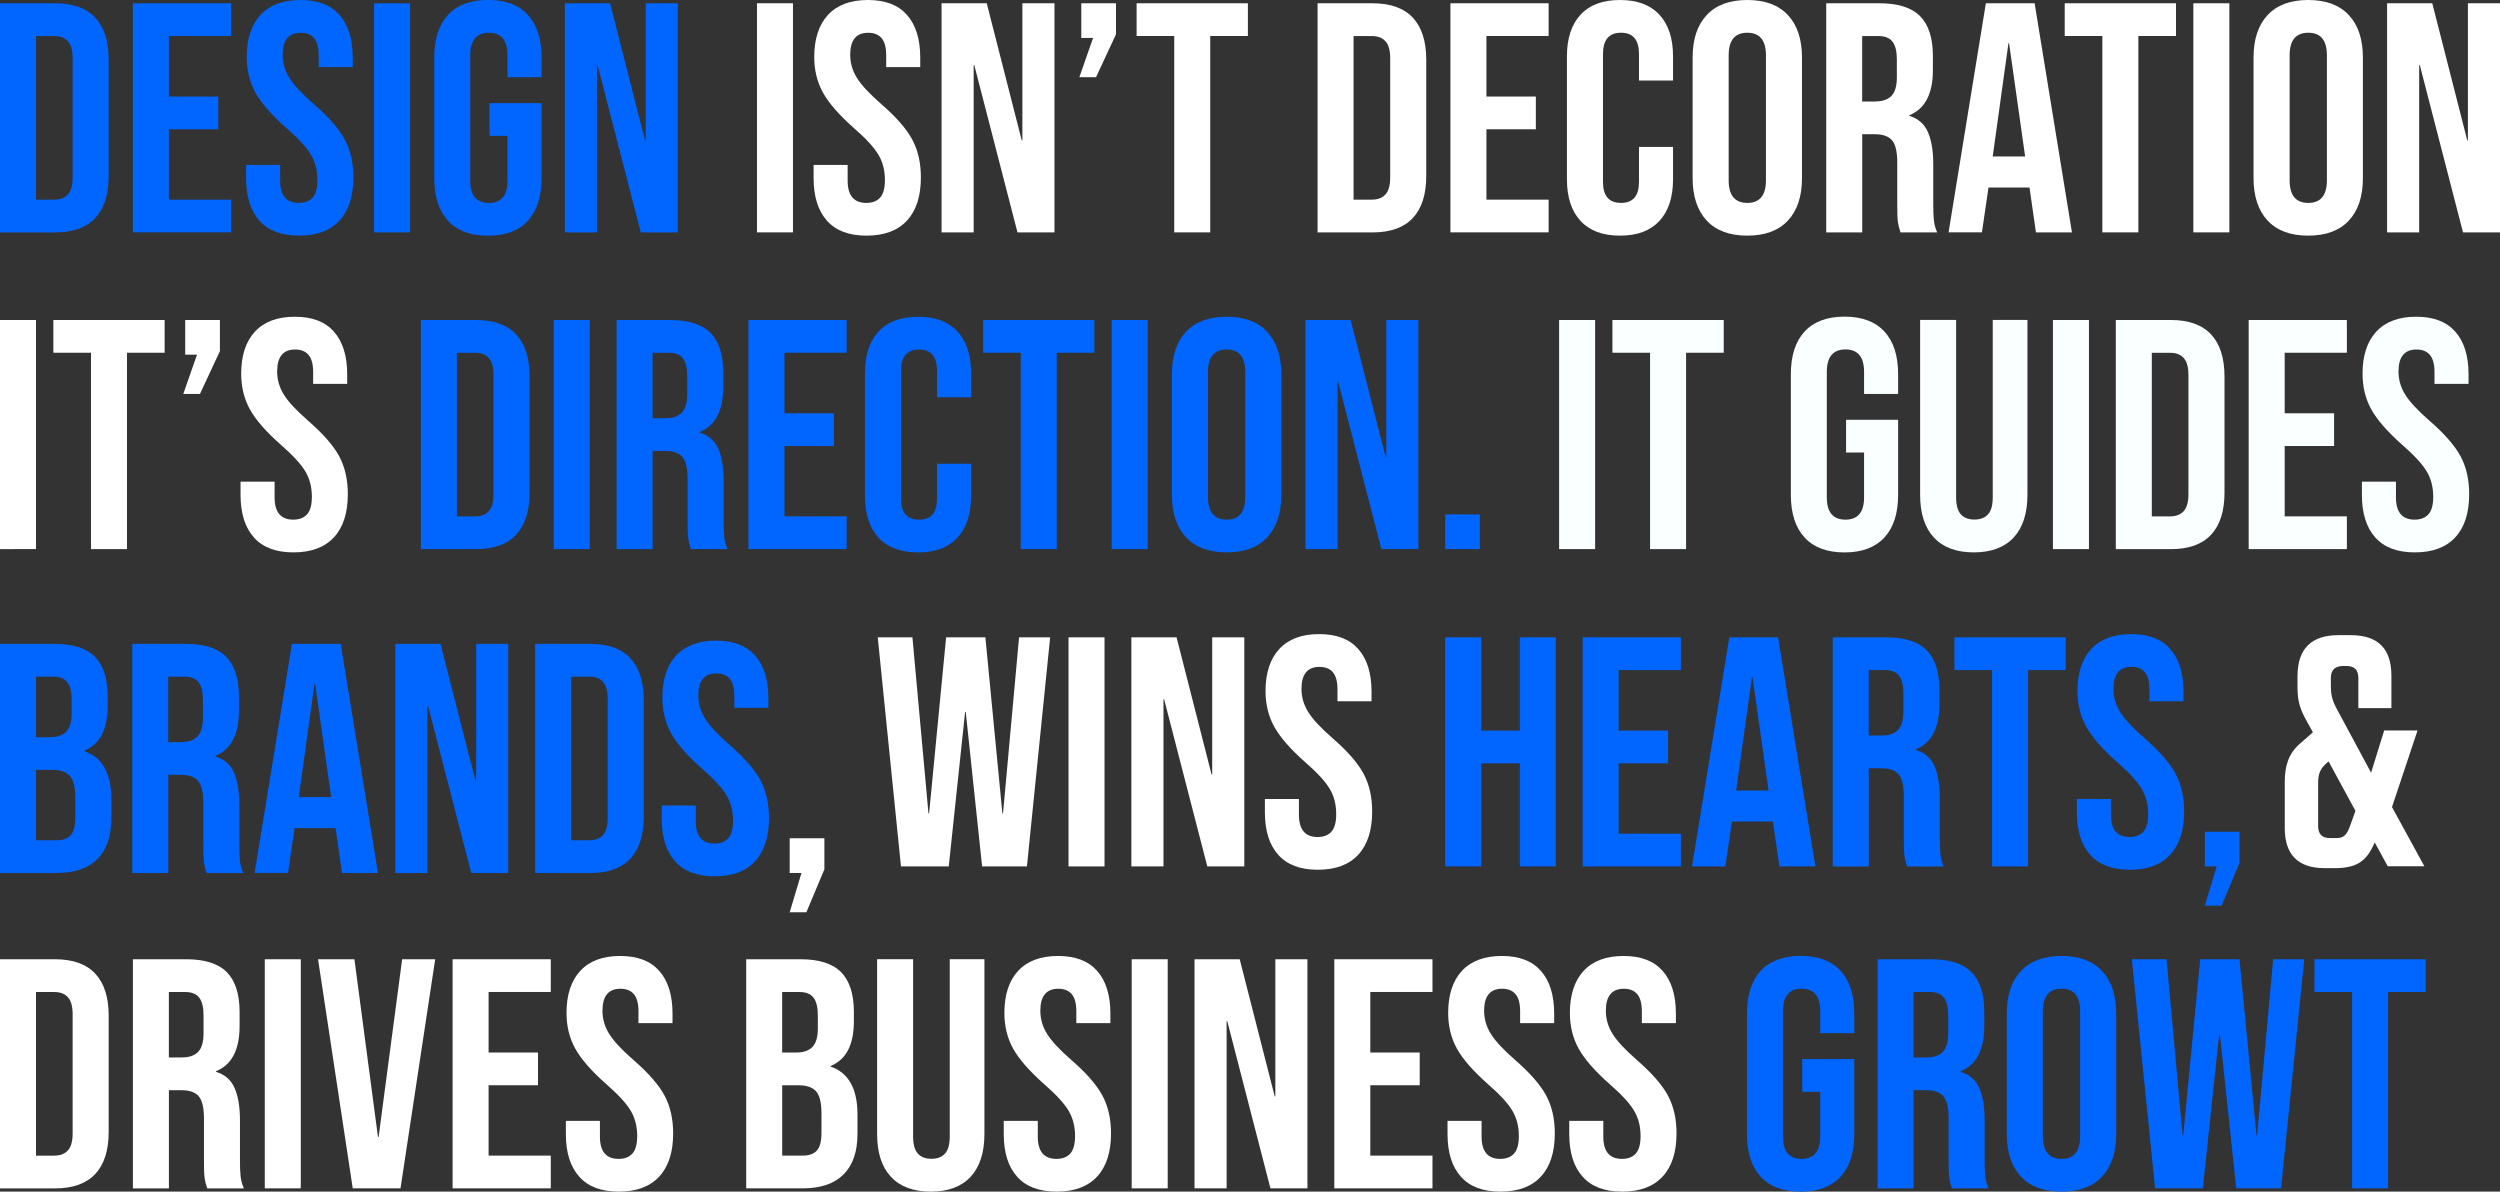 <svg xmlns="http://www.w3.org/2000/svg" id="Layer_2" data-name="Layer 2" viewBox="0 0 549.99 262.15"><rect x="0" y="0" width="549.99" height="262.15" fill="#333333" stroke="none"/><defs><style>      .cls-1 {        fill: #fff;      }      .cls-2 {        fill: #06f;      }      .cls-3 {        fill: #faffff;      }    </style></defs><g id="Layer_2-2" data-name="Layer 2"><g><path class="cls-1" d="M166.53.72h7.92v50.4h-7.92V.72Z"></path><path class="cls-1" d="M181.94,48.56c-1.97-2.18-2.95-5.32-2.95-9.4v-2.88h7.49v3.46c0,3.26,1.37,4.9,4.1,4.9,1.34,0,2.36-.4,3.06-1.19.7-.79,1.04-2.08,1.04-3.85,0-2.11-.48-3.97-1.44-5.58-.96-1.61-2.74-3.54-5.33-5.8-3.27-2.88-5.54-5.48-6.84-7.81s-1.94-4.96-1.94-7.88c0-3.98,1.01-7.07,3.02-9.25,2.02-2.18,4.94-3.28,8.78-3.28s6.66,1.09,8.6,3.28c1.94,2.19,2.92,5.32,2.92,9.4v2.09h-7.49v-2.59c0-1.73-.34-2.99-1.01-3.78-.67-.79-1.66-1.19-2.95-1.19-2.64,0-3.96,1.61-3.96,4.82,0,1.83.49,3.53,1.48,5.11.98,1.58,2.77,3.5,5.36,5.76,3.31,2.88,5.59,5.5,6.84,7.85,1.25,2.35,1.87,5.11,1.87,8.28,0,4.13-1.02,7.3-3.06,9.5-2.04,2.21-5,3.31-8.89,3.31s-6.74-1.09-8.71-3.28Z"></path><path class="cls-1" d="M207.14.72h9.94l7.7,30.17h.14V.72h7.06v50.4h-8.14l-9.5-36.79h-.14v36.79h-7.06V.72Z"></path><path class="cls-1" d="M240.47,8.35h-2.59V.72h7.63v6.84l-4.39,9.43h-3.67l3.02-8.64Z"></path><path class="cls-1" d="M258.33,7.92h-8.28V.72h24.48v7.2h-8.28v43.2h-7.92V7.92Z"></path><path class="cls-1" d="M289.86.72h12.1c3.94,0,6.89,1.06,8.86,3.17,1.97,2.11,2.95,5.21,2.95,9.29v25.49c0,4.08-.98,7.18-2.95,9.29-1.97,2.11-4.92,3.17-8.86,3.17h-12.1V.72ZM301.81,43.92c1.3,0,2.29-.38,2.99-1.15.7-.77,1.04-2.02,1.04-3.74V12.82c0-1.73-.35-2.98-1.04-3.74-.7-.77-1.69-1.15-2.99-1.15h-4.03v36h4.03Z"></path><path class="cls-1" d="M319.09.72h21.6v7.2h-13.68v13.32h10.87v7.2h-10.87v15.48h13.68v7.2h-21.6V.72Z"></path><path class="cls-1" d="M347.71,48.6c-1.99-2.16-2.99-5.21-2.99-9.14V12.38c0-3.94,1-6.98,2.99-9.14,1.99-2.16,4.88-3.24,8.68-3.24s6.68,1.08,8.68,3.24c1.99,2.16,2.99,5.21,2.99,9.14v5.33h-7.49v-5.83c0-3.12-1.32-4.68-3.96-4.68s-3.96,1.56-3.96,4.68v28.15c0,3.07,1.32,4.61,3.96,4.61s3.96-1.54,3.96-4.61v-7.7h7.49v7.13c0,3.94-1,6.98-2.99,9.14-1.99,2.16-4.88,3.24-8.68,3.24s-6.68-1.08-8.68-3.24Z"></path><path class="cls-1" d="M375.47,48.53c-2.06-2.21-3.1-5.33-3.1-9.36V12.67c0-4.03,1.03-7.15,3.1-9.36,2.06-2.21,5.04-3.31,8.93-3.31s6.86,1.1,8.93,3.31c2.06,2.21,3.1,5.33,3.1,9.36v26.5c0,4.03-1.03,7.15-3.1,9.36-2.06,2.21-5.04,3.31-8.93,3.31s-6.87-1.1-8.93-3.31ZM388.5,39.67V12.17c0-3.31-1.37-4.97-4.1-4.97s-4.1,1.66-4.1,4.97v27.5c0,3.31,1.37,4.97,4.1,4.97s4.1-1.66,4.1-4.97Z"></path><path class="cls-1" d="M401.75.72h11.74c4.08,0,7.06.95,8.93,2.84,1.87,1.9,2.81,4.81,2.81,8.75v3.1c0,5.23-1.73,8.54-5.18,9.94v.14c1.92.58,3.28,1.75,4.07,3.53.79,1.78,1.19,4.15,1.19,7.13v8.86c0,1.44.05,2.6.14,3.49.1.89.34,1.76.72,2.63h-8.06c-.29-.82-.48-1.58-.58-2.3-.1-.72-.14-2.02-.14-3.89v-9.22c0-2.3-.37-3.91-1.12-4.82-.75-.91-2.03-1.37-3.85-1.37h-2.74v21.6h-7.92V.72ZM412.55,22.32c1.58,0,2.77-.41,3.56-1.22.79-.82,1.19-2.18,1.19-4.1v-3.89c0-1.82-.32-3.14-.97-3.96-.65-.82-1.67-1.22-3.06-1.22h-3.6v14.4h2.88Z"></path><path class="cls-1" d="M436.88.72h10.73l8.21,50.4h-7.92l-1.44-10.01v.14h-9l-1.44,9.86h-7.34L436.88.72ZM445.52,34.42l-3.53-24.91h-.14l-3.46,24.91h7.13Z"></path><path class="cls-1" d="M462.51,7.92h-8.28V.72h24.48v7.2h-8.28v43.2h-7.92V7.92Z"></path><path class="cls-1" d="M482.53.72h7.92v50.4h-7.92V.72Z"></path><path class="cls-1" d="M498.87,48.53c-2.06-2.21-3.1-5.33-3.1-9.36V12.67c0-4.03,1.03-7.15,3.1-9.36,2.06-2.21,5.04-3.31,8.93-3.31s6.86,1.1,8.93,3.31c2.06,2.21,3.1,5.33,3.1,9.36v26.5c0,4.03-1.03,7.15-3.1,9.36-2.06,2.21-5.04,3.31-8.93,3.31s-6.87-1.1-8.93-3.31ZM511.91,39.67V12.17c0-3.31-1.37-4.97-4.1-4.97s-4.1,1.66-4.1,4.97v27.5c0,3.31,1.37,4.97,4.1,4.97s4.1-1.66,4.1-4.97Z"></path><path class="cls-1" d="M525.15.72h9.94l7.7,30.17h.14V.72h7.06v50.4h-8.14l-9.5-36.79h-.14v36.79h-7.06V.72Z"></path><path class="cls-2" d="M0,.72h12.1c3.94,0,6.89,1.06,8.86,3.17,1.97,2.11,2.95,5.21,2.95,9.29v25.49c0,4.08-.98,7.18-2.95,9.29-1.97,2.11-4.92,3.17-8.86,3.17H0V.72ZM11.95,43.92c1.3,0,2.29-.38,2.99-1.15.7-.77,1.04-2.02,1.04-3.74V12.82c0-1.73-.35-2.98-1.04-3.74-.7-.77-1.69-1.15-2.99-1.15h-4.03v36h4.03Z"></path><path class="cls-2" d="M29.23.72h21.6v7.2h-13.68v13.32h10.87v7.2h-10.87v15.48h13.68v7.2h-21.6V.72Z"></path><path class="cls-2" d="M57.09,48.56c-1.97-2.18-2.95-5.32-2.95-9.4v-2.88h7.49v3.46c0,3.26,1.37,4.9,4.1,4.9,1.34,0,2.36-.4,3.06-1.19.7-.79,1.04-2.08,1.04-3.85,0-2.11-.48-3.97-1.44-5.58-.96-1.61-2.74-3.54-5.33-5.8-3.27-2.88-5.54-5.48-6.84-7.81s-1.94-4.96-1.94-7.88c0-3.98,1.01-7.07,3.02-9.25,2.02-2.18,4.94-3.28,8.78-3.28s6.66,1.09,8.6,3.28c1.94,2.19,2.92,5.32,2.92,9.4v2.09h-7.49v-2.59c0-1.73-.34-2.99-1.01-3.78-.67-.79-1.66-1.19-2.95-1.19-2.64,0-3.96,1.61-3.96,4.82,0,1.83.49,3.53,1.48,5.11.98,1.58,2.77,3.5,5.36,5.76,3.31,2.88,5.59,5.5,6.84,7.85,1.25,2.35,1.87,5.11,1.87,8.28,0,4.13-1.02,7.3-3.06,9.5-2.04,2.21-5,3.31-8.89,3.31s-6.74-1.09-8.71-3.28Z"></path><path class="cls-2" d="M82.29.72h7.92v50.4h-7.92V.72Z"></path><path class="cls-2" d="M98.56,48.56c-2.02-2.18-3.02-5.32-3.02-9.4V12.67c0-4.08,1.01-7.21,3.02-9.4,2.02-2.18,4.94-3.28,8.78-3.28s6.77,1.09,8.78,3.28c2.02,2.19,3.02,5.32,3.02,9.4v4.32h-7.49v-4.82c0-3.31-1.37-4.97-4.1-4.97s-4.1,1.66-4.1,4.97v27.58c0,3.26,1.37,4.9,4.1,4.9s4.1-1.63,4.1-4.9v-9.86h-3.96v-7.2h11.45v16.49c0,4.08-1.01,7.21-3.02,9.4-2.02,2.19-4.94,3.28-8.78,3.28s-6.77-1.09-8.78-3.28Z"></path><path class="cls-2" d="M124.27.72h9.94l7.7,30.17h.14V.72h7.06v50.4h-8.14l-9.5-36.79h-.14v36.79h-7.06V.72Z"></path></g><g><path class="cls-1" d="M0,70.4h7.92v50.4H0v-50.4Z"></path><path class="cls-1" d="M20.02,77.6h-8.28v-7.2h24.48v7.2h-8.28v43.2h-7.92v-43.2Z"></path><path class="cls-1" d="M43.34,78.03h-2.59v-7.63h7.63v6.84l-4.39,9.43h-3.67l3.02-8.64Z"></path><path class="cls-1" d="M55.87,118.24c-1.97-2.18-2.95-5.32-2.95-9.4v-2.88h7.49v3.46c0,3.26,1.37,4.9,4.1,4.9,1.34,0,2.36-.4,3.06-1.19.7-.79,1.04-2.08,1.04-3.85,0-2.11-.48-3.97-1.44-5.58-.96-1.61-2.74-3.54-5.33-5.8-3.27-2.88-5.54-5.48-6.84-7.81-1.3-2.33-1.94-4.96-1.94-7.88,0-3.98,1.01-7.07,3.02-9.25,2.02-2.18,4.94-3.28,8.78-3.28s6.66,1.09,8.6,3.28c1.94,2.18,2.92,5.32,2.92,9.4v2.09h-7.49v-2.59c0-1.73-.34-2.99-1.01-3.78-.67-.79-1.66-1.19-2.95-1.19-2.64,0-3.96,1.61-3.96,4.82,0,1.82.49,3.53,1.48,5.11.98,1.58,2.77,3.5,5.36,5.76,3.31,2.88,5.59,5.5,6.84,7.85,1.25,2.35,1.87,5.11,1.87,8.28,0,4.13-1.02,7.3-3.06,9.5-2.04,2.21-5,3.31-8.89,3.31s-6.74-1.09-8.71-3.28Z"></path><path class="cls-2" d="M92.59,70.4h12.1c3.94,0,6.89,1.06,8.86,3.17,1.97,2.11,2.95,5.21,2.95,9.29v25.49c0,4.08-.98,7.18-2.95,9.29-1.97,2.11-4.92,3.17-8.86,3.17h-12.1v-50.4ZM104.54,113.6c1.3,0,2.29-.38,2.99-1.15.7-.77,1.04-2.02,1.04-3.74v-26.21c0-1.73-.35-2.98-1.04-3.74-.7-.77-1.69-1.15-2.99-1.15h-4.03v36h4.03Z"></path><path class="cls-2" d="M121.82,70.4h7.92v50.4h-7.92v-50.4Z"></path><path class="cls-2" d="M135.64,70.4h11.74c4.08,0,7.06.95,8.93,2.84,1.87,1.9,2.81,4.81,2.81,8.75v3.1c0,5.23-1.73,8.54-5.18,9.94v.14c1.92.58,3.28,1.75,4.07,3.53.79,1.78,1.19,4.15,1.19,7.13v8.86c0,1.44.05,2.6.14,3.49.1.89.33,1.76.72,2.63h-8.06c-.29-.82-.48-1.58-.58-2.3-.1-.72-.14-2.02-.14-3.89v-9.22c0-2.3-.37-3.91-1.12-4.82-.74-.91-2.03-1.37-3.85-1.37h-2.74v21.6h-7.92v-50.4ZM146.44,92c1.58,0,2.77-.41,3.56-1.22s1.19-2.18,1.19-4.1v-3.89c0-1.82-.32-3.14-.97-3.96-.65-.82-1.67-1.22-3.06-1.22h-3.6v14.4h2.88Z"></path><path class="cls-2" d="M164.66,70.4h21.6v7.2h-13.68v13.32h10.87v7.2h-10.87v15.48h13.68v7.2h-21.6v-50.4Z"></path><path class="cls-2" d="M193.28,118.28c-1.99-2.16-2.99-5.21-2.99-9.14v-27.07c0-3.94,1-6.98,2.99-9.14,1.99-2.16,4.88-3.24,8.68-3.24s6.68,1.08,8.68,3.24c1.99,2.16,2.99,5.21,2.99,9.14v5.33h-7.49v-5.83c0-3.12-1.32-4.68-3.96-4.68s-3.96,1.56-3.96,4.68v28.15c0,3.07,1.32,4.61,3.96,4.61s3.96-1.54,3.96-4.61v-7.7h7.49v7.13c0,3.94-1,6.98-2.99,9.14-1.99,2.16-4.88,3.24-8.68,3.24s-6.68-1.08-8.68-3.24Z"></path><path class="cls-2" d="M224.56,77.6h-8.28v-7.2h24.48v7.2h-8.28v43.2h-7.92v-43.2Z"></path><path class="cls-2" d="M244.58,70.4h7.92v50.4h-7.92v-50.4Z"></path><path class="cls-2" d="M260.92,118.21c-2.06-2.21-3.1-5.33-3.1-9.36v-26.5c0-4.03,1.03-7.15,3.1-9.36,2.06-2.21,5.04-3.31,8.93-3.31s6.86,1.11,8.93,3.31c2.06,2.21,3.1,5.33,3.1,9.36v26.5c0,4.03-1.03,7.15-3.1,9.36-2.06,2.21-5.04,3.31-8.93,3.31s-6.86-1.1-8.93-3.31ZM273.95,109.35v-27.5c0-3.31-1.37-4.97-4.1-4.97s-4.1,1.66-4.1,4.97v27.5c0,3.31,1.37,4.97,4.1,4.97s4.1-1.66,4.1-4.97Z"></path><path class="cls-2" d="M287.2,70.4h9.94l7.7,30.17h.14v-30.17h7.06v50.4h-8.14l-9.5-36.79h-.14v36.79h-7.06v-50.4Z"></path><path class="cls-2" d="M317.94,113.17h7.63v7.63h-7.63v-7.63Z"></path><path class="cls-3" d="M343,70.4h7.92v50.4h-7.92v-50.4Z"></path><path class="cls-3" d="M363.01,77.6h-8.28v-7.2h24.48v7.2h-8.28v43.2h-7.92v-43.2Z"></path><path class="cls-3" d="M397,118.24c-2.02-2.18-3.02-5.32-3.02-9.4v-26.5c0-4.08,1.01-7.21,3.02-9.4,2.02-2.18,4.94-3.28,8.78-3.28s6.77,1.09,8.78,3.28c2.02,2.18,3.02,5.32,3.02,9.4v4.32h-7.49v-4.82c0-3.31-1.37-4.97-4.1-4.97s-4.1,1.66-4.1,4.97v27.58c0,3.26,1.37,4.9,4.1,4.9s4.1-1.63,4.1-4.9v-9.86h-3.96v-7.2h11.45v16.49c0,4.08-1.01,7.21-3.02,9.4-2.02,2.18-4.94,3.28-8.78,3.28s-6.77-1.09-8.78-3.28Z"></path><path class="cls-3" d="M425.44,118.24c-2.02-2.18-3.02-5.32-3.02-9.4v-38.45h7.92v39.02c0,1.73.35,2.98,1.04,3.74.7.77,1.69,1.15,2.99,1.15s2.29-.38,2.99-1.15c.7-.77,1.04-2.02,1.04-3.74v-39.02h7.63v38.45c0,4.08-1.01,7.21-3.02,9.4-2.02,2.18-4.94,3.28-8.78,3.28s-6.77-1.09-8.78-3.28Z"></path><path class="cls-3" d="M451.64,70.4h7.92v50.4h-7.92v-50.4Z"></path><path class="cls-3" d="M465.47,70.4h12.1c3.94,0,6.89,1.06,8.86,3.17,1.97,2.11,2.95,5.21,2.95,9.29v25.49c0,4.08-.98,7.18-2.95,9.29-1.97,2.11-4.92,3.17-8.86,3.17h-12.1v-50.4ZM477.42,113.6c1.3,0,2.29-.38,2.99-1.15.7-.77,1.04-2.02,1.04-3.74v-26.21c0-1.73-.35-2.98-1.04-3.74-.7-.77-1.69-1.15-2.99-1.15h-4.03v36h4.03Z"></path><path class="cls-3" d="M494.7,70.4h21.6v7.2h-13.68v13.32h10.87v7.2h-10.87v15.48h13.68v7.2h-21.6v-50.4Z"></path><path class="cls-3" d="M522.56,118.24c-1.97-2.18-2.95-5.32-2.95-9.4v-2.88h7.49v3.46c0,3.26,1.37,4.9,4.1,4.9,1.34,0,2.36-.4,3.06-1.19.7-.79,1.04-2.08,1.04-3.85,0-2.11-.48-3.97-1.44-5.58-.96-1.61-2.74-3.54-5.33-5.8-3.26-2.88-5.54-5.48-6.84-7.81-1.3-2.33-1.94-4.96-1.94-7.88,0-3.98,1.01-7.07,3.02-9.25,2.02-2.18,4.94-3.28,8.78-3.28s6.66,1.09,8.6,3.28c1.94,2.18,2.92,5.32,2.92,9.4v2.09h-7.49v-2.59c0-1.73-.34-2.99-1.01-3.78s-1.66-1.19-2.95-1.19c-2.64,0-3.96,1.61-3.96,4.82,0,1.82.49,3.53,1.48,5.11.98,1.58,2.77,3.5,5.36,5.76,3.31,2.88,5.59,5.5,6.84,7.85,1.25,2.35,1.87,5.11,1.87,8.28,0,4.13-1.02,7.3-3.06,9.5-2.04,2.21-5,3.31-8.89,3.31s-6.74-1.09-8.71-3.28Z"></path></g><g><path class="cls-1" d="M0,211.03h12.1c3.94,0,6.89,1.06,8.86,3.17,1.97,2.11,2.95,5.21,2.95,9.29v25.49c0,4.08-.98,7.18-2.95,9.29-1.97,2.11-4.92,3.17-8.86,3.17H0v-50.4ZM11.95,254.23c1.3,0,2.29-.38,2.99-1.15.7-.77,1.04-2.02,1.04-3.74v-26.21c0-1.73-.35-2.98-1.04-3.74-.7-.77-1.69-1.15-2.99-1.15h-4.03v36h4.03Z"></path><path class="cls-1" d="M29.23,211.03h11.74c4.08,0,7.06.95,8.93,2.84,1.87,1.9,2.81,4.81,2.81,8.75v3.1c0,5.23-1.73,8.54-5.18,9.94v.14c1.92.58,3.28,1.75,4.07,3.53.79,1.78,1.19,4.15,1.19,7.13v8.86c0,1.44.05,2.6.14,3.49.1.89.34,1.76.72,2.63h-8.06c-.29-.82-.48-1.58-.58-2.3-.1-.72-.14-2.02-.14-3.89v-9.22c0-2.3-.37-3.91-1.12-4.82-.75-.91-2.03-1.37-3.85-1.37h-2.74v21.6h-7.92v-50.4ZM40.03,232.63c1.58,0,2.77-.41,3.56-1.22.79-.82,1.19-2.18,1.19-4.1v-3.89c0-1.82-.32-3.14-.97-3.96-.65-.82-1.67-1.22-3.06-1.22h-3.6v14.4h2.88Z"></path><path class="cls-1" d="M58.25,211.03h7.92v50.4h-7.92v-50.4Z"></path><path class="cls-1" d="M69.98,211.03h7.99l5.18,39.1h.14l5.18-39.1h7.27l-7.63,50.4h-10.51l-7.63-50.4Z"></path><path class="cls-1" d="M99.57,211.03h21.6v7.2h-13.68v13.32h10.87v7.2h-10.87v15.48h13.68v7.2h-21.6v-50.4Z"></path><path class="cls-1" d="M127.44,258.87c-1.97-2.18-2.95-5.32-2.95-9.4v-2.88h7.49v3.46c0,3.26,1.37,4.9,4.1,4.9,1.34,0,2.36-.4,3.06-1.19.7-.79,1.04-2.08,1.04-3.85,0-2.11-.48-3.97-1.44-5.58-.96-1.61-2.74-3.54-5.33-5.8-3.26-2.88-5.54-5.48-6.84-7.81-1.3-2.33-1.94-4.96-1.94-7.88,0-3.98,1.01-7.07,3.02-9.25,2.02-2.18,4.94-3.28,8.78-3.28s6.66,1.09,8.6,3.28c1.94,2.18,2.92,5.32,2.92,9.4v2.09h-7.49v-2.59c0-1.73-.34-2.99-1.01-3.78s-1.66-1.19-2.95-1.19c-2.64,0-3.96,1.61-3.96,4.82,0,1.82.49,3.53,1.48,5.11.98,1.58,2.77,3.5,5.36,5.76,3.31,2.88,5.59,5.5,6.84,7.85,1.25,2.35,1.87,5.11,1.87,8.28,0,4.13-1.02,7.3-3.06,9.5-2.04,2.21-5,3.31-8.89,3.31s-6.74-1.09-8.71-3.28Z"></path><path class="cls-1" d="M164.16,211.03h11.95c4.08,0,7.06.95,8.93,2.84,1.87,1.9,2.81,4.81,2.81,8.75v2.02c0,2.59-.42,4.71-1.26,6.34-.84,1.63-2.12,2.81-3.85,3.53v.14c3.93,1.34,5.9,4.85,5.9,10.51v4.32c0,3.89-1.02,6.85-3.06,8.89-2.04,2.04-5.03,3.06-8.96,3.06h-12.46v-50.4ZM175.17,231.55c1.58,0,2.77-.41,3.56-1.22s1.19-2.18,1.19-4.1v-2.81c0-1.82-.32-3.14-.97-3.96s-1.67-1.22-3.06-1.22h-3.82v13.32h3.1ZM176.61,254.23c1.39,0,2.42-.37,3.1-1.12.67-.74,1.01-2.03,1.01-3.85v-4.39c0-2.3-.4-3.9-1.19-4.79-.79-.89-2.1-1.33-3.92-1.33h-3.53v15.48h4.54Z"></path><path class="cls-1" d="M195.98,258.87c-2.02-2.18-3.02-5.32-3.02-9.4v-38.45h7.92v39.02c0,1.73.35,2.98,1.04,3.74.7.77,1.69,1.15,2.99,1.15s2.29-.38,2.99-1.15c.7-.77,1.04-2.02,1.04-3.74v-39.02h7.63v38.45c0,4.08-1.01,7.21-3.02,9.4-2.02,2.18-4.94,3.28-8.78,3.28s-6.77-1.09-8.78-3.28Z"></path><path class="cls-1" d="M223.77,258.87c-1.97-2.18-2.95-5.32-2.95-9.4v-2.88h7.49v3.46c0,3.26,1.37,4.9,4.1,4.9,1.34,0,2.36-.4,3.06-1.19.7-.79,1.04-2.08,1.04-3.85,0-2.11-.48-3.97-1.44-5.58-.96-1.61-2.74-3.54-5.33-5.8-3.26-2.88-5.54-5.48-6.84-7.81-1.3-2.33-1.94-4.96-1.94-7.88,0-3.98,1.01-7.07,3.02-9.25,2.02-2.18,4.94-3.28,8.78-3.28s6.66,1.09,8.6,3.28c1.94,2.18,2.92,5.32,2.92,9.4v2.09h-7.49v-2.59c0-1.73-.34-2.99-1.01-3.78s-1.66-1.19-2.95-1.19c-2.64,0-3.96,1.61-3.96,4.82,0,1.82.49,3.53,1.48,5.11.98,1.58,2.77,3.5,5.36,5.76,3.31,2.88,5.59,5.5,6.84,7.85,1.25,2.35,1.87,5.11,1.87,8.28,0,4.13-1.02,7.3-3.06,9.5-2.04,2.21-5,3.31-8.89,3.31s-6.74-1.09-8.71-3.28Z"></path><path class="cls-1" d="M248.97,211.03h7.92v50.4h-7.92v-50.4Z"></path><path class="cls-1" d="M262.79,211.03h9.94l7.7,30.17h.14v-30.17h7.06v50.4h-8.14l-9.5-36.79h-.14v36.79h-7.06v-50.4Z"></path><path class="cls-1" d="M293.54,211.03h21.6v7.2h-13.68v13.32h10.87v7.2h-10.87v15.48h13.68v7.2h-21.6v-50.4Z"></path><path class="cls-1" d="M321.4,258.87c-1.97-2.18-2.95-5.32-2.95-9.4v-2.88h7.49v3.46c0,3.26,1.37,4.9,4.1,4.9,1.34,0,2.36-.4,3.06-1.19.7-.79,1.04-2.08,1.04-3.85,0-2.11-.48-3.97-1.44-5.58-.96-1.61-2.74-3.54-5.33-5.8-3.26-2.88-5.54-5.48-6.84-7.81-1.3-2.33-1.94-4.96-1.94-7.88,0-3.98,1.01-7.07,3.02-9.25,2.02-2.18,4.94-3.28,8.78-3.28s6.66,1.09,8.6,3.28c1.94,2.18,2.92,5.32,2.92,9.4v2.09h-7.49v-2.59c0-1.73-.34-2.99-1.01-3.78s-1.66-1.19-2.95-1.19c-2.64,0-3.96,1.61-3.96,4.82,0,1.82.49,3.53,1.48,5.11.98,1.58,2.77,3.5,5.36,5.76,3.31,2.88,5.59,5.5,6.84,7.85,1.25,2.35,1.87,5.11,1.87,8.28,0,4.13-1.02,7.3-3.06,9.5-2.04,2.21-5,3.31-8.89,3.31s-6.74-1.09-8.71-3.28Z"></path><path class="cls-1" d="M348.18,258.87c-1.97-2.18-2.95-5.32-2.95-9.4v-2.88h7.49v3.46c0,3.26,1.37,4.9,4.1,4.9,1.34,0,2.36-.4,3.06-1.19.7-.79,1.04-2.08,1.04-3.85,0-2.11-.48-3.97-1.44-5.58-.96-1.61-2.74-3.54-5.33-5.8-3.26-2.88-5.54-5.48-6.84-7.81-1.3-2.33-1.94-4.96-1.94-7.88,0-3.98,1.01-7.07,3.02-9.25,2.02-2.18,4.94-3.28,8.78-3.28s6.66,1.09,8.6,3.28c1.94,2.18,2.92,5.32,2.92,9.4v2.09h-7.49v-2.59c0-1.73-.34-2.99-1.01-3.78s-1.66-1.19-2.95-1.19c-2.64,0-3.96,1.61-3.96,4.82,0,1.82.49,3.53,1.48,5.11.98,1.58,2.77,3.5,5.36,5.76,3.31,2.88,5.59,5.5,6.84,7.85,1.25,2.35,1.87,5.11,1.87,8.28,0,4.13-1.02,7.3-3.06,9.5-2.04,2.21-5,3.31-8.89,3.31s-6.74-1.09-8.71-3.28Z"></path><path class="cls-2" d="M387.35,258.87c-2.02-2.18-3.02-5.32-3.02-9.4v-26.5c0-4.08,1.01-7.21,3.02-9.4,2.02-2.18,4.94-3.28,8.78-3.28s6.77,1.09,8.78,3.28c2.02,2.18,3.02,5.32,3.02,9.4v4.32h-7.49v-4.82c0-3.31-1.37-4.97-4.1-4.97s-4.1,1.66-4.1,4.97v27.58c0,3.26,1.37,4.9,4.1,4.9s4.1-1.63,4.1-4.9v-9.86h-3.96v-7.2h11.45v16.49c0,4.08-1.01,7.21-3.02,9.4-2.02,2.18-4.94,3.28-8.78,3.28s-6.77-1.09-8.78-3.28Z"></path><path class="cls-2" d="M413.05,211.03h11.74c4.08,0,7.06.95,8.93,2.84,1.87,1.9,2.81,4.81,2.81,8.75v3.1c0,5.23-1.73,8.54-5.18,9.94v.14c1.92.58,3.28,1.75,4.07,3.53.79,1.78,1.19,4.15,1.19,7.13v8.86c0,1.44.05,2.6.14,3.49.1.89.34,1.76.72,2.63h-8.06c-.29-.82-.48-1.58-.58-2.3-.1-.72-.14-2.02-.14-3.89v-9.22c0-2.3-.37-3.91-1.12-4.82-.75-.91-2.03-1.37-3.85-1.37h-2.74v21.6h-7.92v-50.4ZM423.85,232.63c1.58,0,2.77-.41,3.56-1.22.79-.82,1.19-2.18,1.19-4.1v-3.89c0-1.82-.32-3.14-.97-3.96-.65-.82-1.67-1.22-3.06-1.22h-3.6v14.4h2.88Z"></path><path class="cls-2" d="M444.59,258.84c-2.06-2.21-3.1-5.33-3.1-9.36v-26.5c0-4.03,1.03-7.15,3.1-9.36,2.06-2.21,5.04-3.31,8.93-3.31s6.86,1.1,8.93,3.31c2.06,2.21,3.1,5.33,3.1,9.36v26.5c0,4.03-1.03,7.15-3.1,9.36-2.06,2.21-5.04,3.31-8.93,3.31s-6.87-1.1-8.93-3.31ZM457.62,249.98v-27.5c0-3.31-1.37-4.97-4.1-4.97s-4.1,1.66-4.1,4.97v27.5c0,3.31,1.37,4.97,4.1,4.97s4.1-1.66,4.1-4.97Z"></path><path class="cls-2" d="M469,211.03h7.63l3.53,38.74h.14l3.74-38.74h8.64l3.74,38.74h.14l3.53-38.74h6.84l-5.11,50.4h-9.86l-3.6-33.98h-.14l-3.6,33.98h-10.51l-5.11-50.4Z"></path><path class="cls-2" d="M517.45,218.23h-8.28v-7.2h24.48v7.2h-8.28v43.2h-7.92v-43.2Z"></path></g><g><path class="cls-1" d="M176.32,192.05h-2.59v-7.63h7.63v6.84l-3.96,9.43h-3.67l2.59-8.64Z"></path><path class="cls-2" d="M487.65,190.61h-2.59v-7.63h7.63v6.84l-3.96,9.43h-3.67l2.59-8.64Z"></path><g><path class="cls-2" d="M0,141.65h11.95c4.08,0,7.06.95,8.93,2.84,1.87,1.9,2.81,4.81,2.81,8.75v2.02c0,2.59-.42,4.71-1.26,6.34-.84,1.63-2.12,2.81-3.85,3.53v.14c3.93,1.34,5.9,4.85,5.9,10.51v4.32c0,3.89-1.02,6.85-3.06,8.89s-5.03,3.06-8.96,3.06H0v-50.4ZM11.02,162.17c1.58,0,2.77-.41,3.56-1.22.79-.82,1.19-2.18,1.19-4.1v-2.81c0-1.82-.32-3.14-.97-3.96-.65-.82-1.67-1.22-3.06-1.22h-3.82v13.32h3.1ZM12.46,184.85c1.39,0,2.42-.37,3.1-1.12.67-.74,1.01-2.03,1.01-3.85v-4.39c0-2.3-.4-3.9-1.19-4.79-.79-.89-2.1-1.33-3.92-1.33h-3.53v15.48h4.54Z"></path><path class="cls-2" d="M29.09,141.65h11.74c4.08,0,7.06.95,8.93,2.84,1.87,1.9,2.81,4.81,2.81,8.75v3.1c0,5.23-1.73,8.54-5.18,9.94v.14c1.92.58,3.28,1.75,4.07,3.53.79,1.78,1.19,4.15,1.19,7.13v8.86c0,1.44.05,2.6.14,3.49.1.89.34,1.76.72,2.63h-8.06c-.29-.82-.48-1.58-.58-2.3-.1-.72-.14-2.02-.14-3.89v-9.22c0-2.3-.37-3.91-1.12-4.82-.75-.91-2.03-1.37-3.85-1.37h-2.74v21.6h-7.92v-50.4ZM39.89,163.25c1.58,0,2.77-.41,3.56-1.22s1.19-2.18,1.19-4.1v-3.89c0-1.82-.32-3.14-.97-3.96-.65-.82-1.67-1.22-3.06-1.22h-3.6v14.4h2.88Z"></path><path class="cls-2" d="M64.22,141.65h10.73l8.21,50.4h-7.92l-1.44-10.01v.14h-9l-1.44,9.86h-7.34l8.21-50.4ZM72.86,175.35l-3.53-24.91h-.14l-3.46,24.91h7.13Z"></path><path class="cls-2" d="M86.97,141.65h9.94l7.7,30.17h.14v-30.17h7.06v50.4h-8.14l-9.5-36.79h-.14v36.79h-7.06v-50.4Z"></path><path class="cls-2" d="M117.72,141.65h12.1c3.94,0,6.89,1.06,8.86,3.17,1.97,2.11,2.95,5.21,2.95,9.29v25.49c0,4.08-.98,7.18-2.95,9.29-1.97,2.11-4.92,3.17-8.86,3.17h-12.1v-50.4ZM129.67,184.85c1.3,0,2.29-.38,2.99-1.15.7-.77,1.04-2.02,1.04-3.74v-26.21c0-1.73-.35-2.98-1.04-3.74-.7-.77-1.69-1.15-2.99-1.15h-4.03v36h4.03Z"></path><path class="cls-2" d="M148.53,189.5c-1.97-2.18-2.95-5.32-2.95-9.4v-2.88h7.49v3.46c0,3.26,1.37,4.9,4.1,4.9,1.34,0,2.36-.4,3.06-1.19.7-.79,1.04-2.08,1.04-3.85,0-2.11-.48-3.97-1.44-5.58-.96-1.61-2.74-3.54-5.33-5.8-3.26-2.88-5.54-5.48-6.84-7.81-1.3-2.33-1.94-4.96-1.94-7.88,0-3.98,1.01-7.07,3.02-9.25,2.02-2.18,4.94-3.28,8.78-3.28s6.66,1.09,8.6,3.28c1.94,2.18,2.92,5.32,2.92,9.4v2.09h-7.49v-2.59c0-1.73-.34-2.99-1.01-3.78s-1.66-1.19-2.95-1.19c-2.64,0-3.96,1.61-3.96,4.82,0,1.82.49,3.53,1.48,5.11.98,1.58,2.77,3.5,5.36,5.76,3.31,2.88,5.59,5.5,6.84,7.85,1.25,2.35,1.87,5.11,1.87,8.28,0,4.13-1.02,7.3-3.06,9.5-2.04,2.21-5,3.31-8.89,3.31s-6.74-1.09-8.71-3.28Z"></path><path class="cls-1" d="M193.1,140.21h7.63l3.53,38.74h.14l3.74-38.74h8.64l3.74,38.74h.14l3.53-38.74h6.84l-5.11,50.4h-9.86l-3.6-33.98h-.14l-3.6,33.98h-10.51l-5.11-50.4Z"></path><path class="cls-1" d="M235.07,140.21h7.92v50.4h-7.92v-50.4Z"></path><path class="cls-1" d="M248.9,140.21h9.94l7.7,30.17h.14v-30.17h7.06v50.4h-8.14l-9.5-36.79h-.14v36.79h-7.06v-50.4Z"></path><path class="cls-1" d="M281.22,188.06c-1.97-2.18-2.95-5.32-2.95-9.4v-2.88h7.49v3.46c0,3.26,1.37,4.9,4.1,4.9,1.34,0,2.36-.4,3.06-1.19.7-.79,1.04-2.08,1.04-3.85,0-2.11-.48-3.97-1.44-5.58-.96-1.61-2.74-3.54-5.33-5.8-3.27-2.88-5.54-5.48-6.84-7.81-1.3-2.33-1.94-4.96-1.94-7.88,0-3.98,1.01-7.07,3.02-9.25,2.02-2.18,4.94-3.28,8.78-3.28s6.66,1.09,8.6,3.28c1.94,2.18,2.92,5.32,2.92,9.4v2.09h-7.49v-2.59c0-1.73-.34-2.99-1.01-3.78-.67-.79-1.66-1.19-2.95-1.19-2.64,0-3.96,1.61-3.96,4.82,0,1.82.49,3.53,1.48,5.11.98,1.58,2.77,3.5,5.36,5.76,3.31,2.88,5.59,5.5,6.84,7.85,1.25,2.35,1.87,5.11,1.87,8.28,0,4.13-1.02,7.3-3.06,9.5-2.04,2.21-5,3.31-8.89,3.31s-6.74-1.09-8.71-3.28Z"></path><path class="cls-2" d="M317.94,140.21h7.92v20.52h8.5v-20.52h7.92v50.4h-7.92v-22.68h-8.5v22.68h-7.92v-50.4Z"></path><path class="cls-2" d="M348.18,140.21h21.6v7.2h-13.68v13.32h10.87v7.2h-10.87v15.48h13.68v7.2h-21.6v-50.4Z"></path><path class="cls-2" d="M380.44,140.21h10.73l8.21,50.4h-7.92l-1.44-10.01v.14h-9l-1.44,9.86h-7.34l8.21-50.4ZM389.08,173.91l-3.53-24.91h-.14l-3.46,24.91h7.13Z"></path><path class="cls-2" d="M403.19,140.21h11.74c4.08,0,7.06.95,8.93,2.84,1.87,1.9,2.81,4.81,2.81,8.75v3.1c0,5.23-1.73,8.54-5.18,9.94v.14c1.92.58,3.28,1.75,4.07,3.53.79,1.78,1.19,4.15,1.19,7.13v8.86c0,1.44.05,2.6.14,3.49.1.89.33,1.76.72,2.63h-8.06c-.29-.82-.48-1.58-.58-2.3-.1-.72-.14-2.02-.14-3.89v-9.22c0-2.3-.37-3.91-1.12-4.82-.74-.91-2.03-1.37-3.85-1.37h-2.74v21.6h-7.92v-50.4ZM413.99,161.81c1.58,0,2.77-.41,3.56-1.22.79-.82,1.19-2.18,1.19-4.1v-3.89c0-1.82-.32-3.14-.97-3.96-.65-.82-1.67-1.22-3.06-1.22h-3.6v14.4h2.88Z"></path><path class="cls-2" d="M438.25,147.41h-8.28v-7.2h24.48v7.2h-8.28v43.2h-7.92v-43.2Z"></path><path class="cls-2" d="M459.85,188.06c-1.97-2.18-2.95-5.32-2.95-9.4v-2.88h7.49v3.46c0,3.26,1.37,4.9,4.1,4.9,1.34,0,2.36-.4,3.06-1.19.7-.79,1.04-2.08,1.04-3.85,0-2.11-.48-3.97-1.44-5.58-.96-1.61-2.74-3.54-5.33-5.8-3.27-2.88-5.54-5.48-6.84-7.81-1.3-2.33-1.94-4.96-1.94-7.88,0-3.98,1.01-7.07,3.02-9.25,2.02-2.18,4.94-3.28,8.78-3.28s6.66,1.09,8.6,3.28c1.94,2.18,2.92,5.32,2.92,9.4v2.09h-7.49v-2.59c0-1.73-.34-2.99-1.01-3.78-.67-.79-1.66-1.19-2.95-1.19-2.64,0-3.96,1.61-3.96,4.82,0,1.82.49,3.53,1.48,5.11.98,1.58,2.77,3.5,5.36,5.76,3.31,2.88,5.59,5.5,6.84,7.85,1.25,2.35,1.87,5.11,1.87,8.28,0,4.13-1.02,7.3-3.06,9.5-2.04,2.21-5,3.31-8.89,3.31s-6.74-1.09-8.71-3.28Z"></path><path class="cls-1" d="M522.44,185.3c-1.73,4.03-3.74,5.69-8.86,5.69h-2.16c-5.83,0-8.78-2.95-8.78-8.78v-10.15c0-3.53.79-6.26,3.38-8.5l2.81-2.45-1.66-3.02c-1.51-2.81-1.73-4.54-1.73-7.42v-1.87c0-6.05,3.02-9.07,9-9.07h2.66c6.05,0,9,2.95,9,8.93v7.13h-7.27v-6.62c0-1.8-.86-2.66-2.66-2.66h-.65c-1.8,0-2.74.86-2.74,2.66v1.73c0,1.73.22,3.02,1.22,4.9l7.63,14.19,2.88-9.29h7.34l-5.62,16.85,7.13,13.03h-8.06l-2.88-5.26ZM517.11,181.41l1.08-3.02-5.9-10.87-.29.22c-1.51,1.3-2.02,2.38-2.02,4.54v9.43c0,1.8.86,2.66,2.59,2.66h1.51c1.66,0,2.3-.86,3.02-2.95Z"></path></g></g></g></svg>
